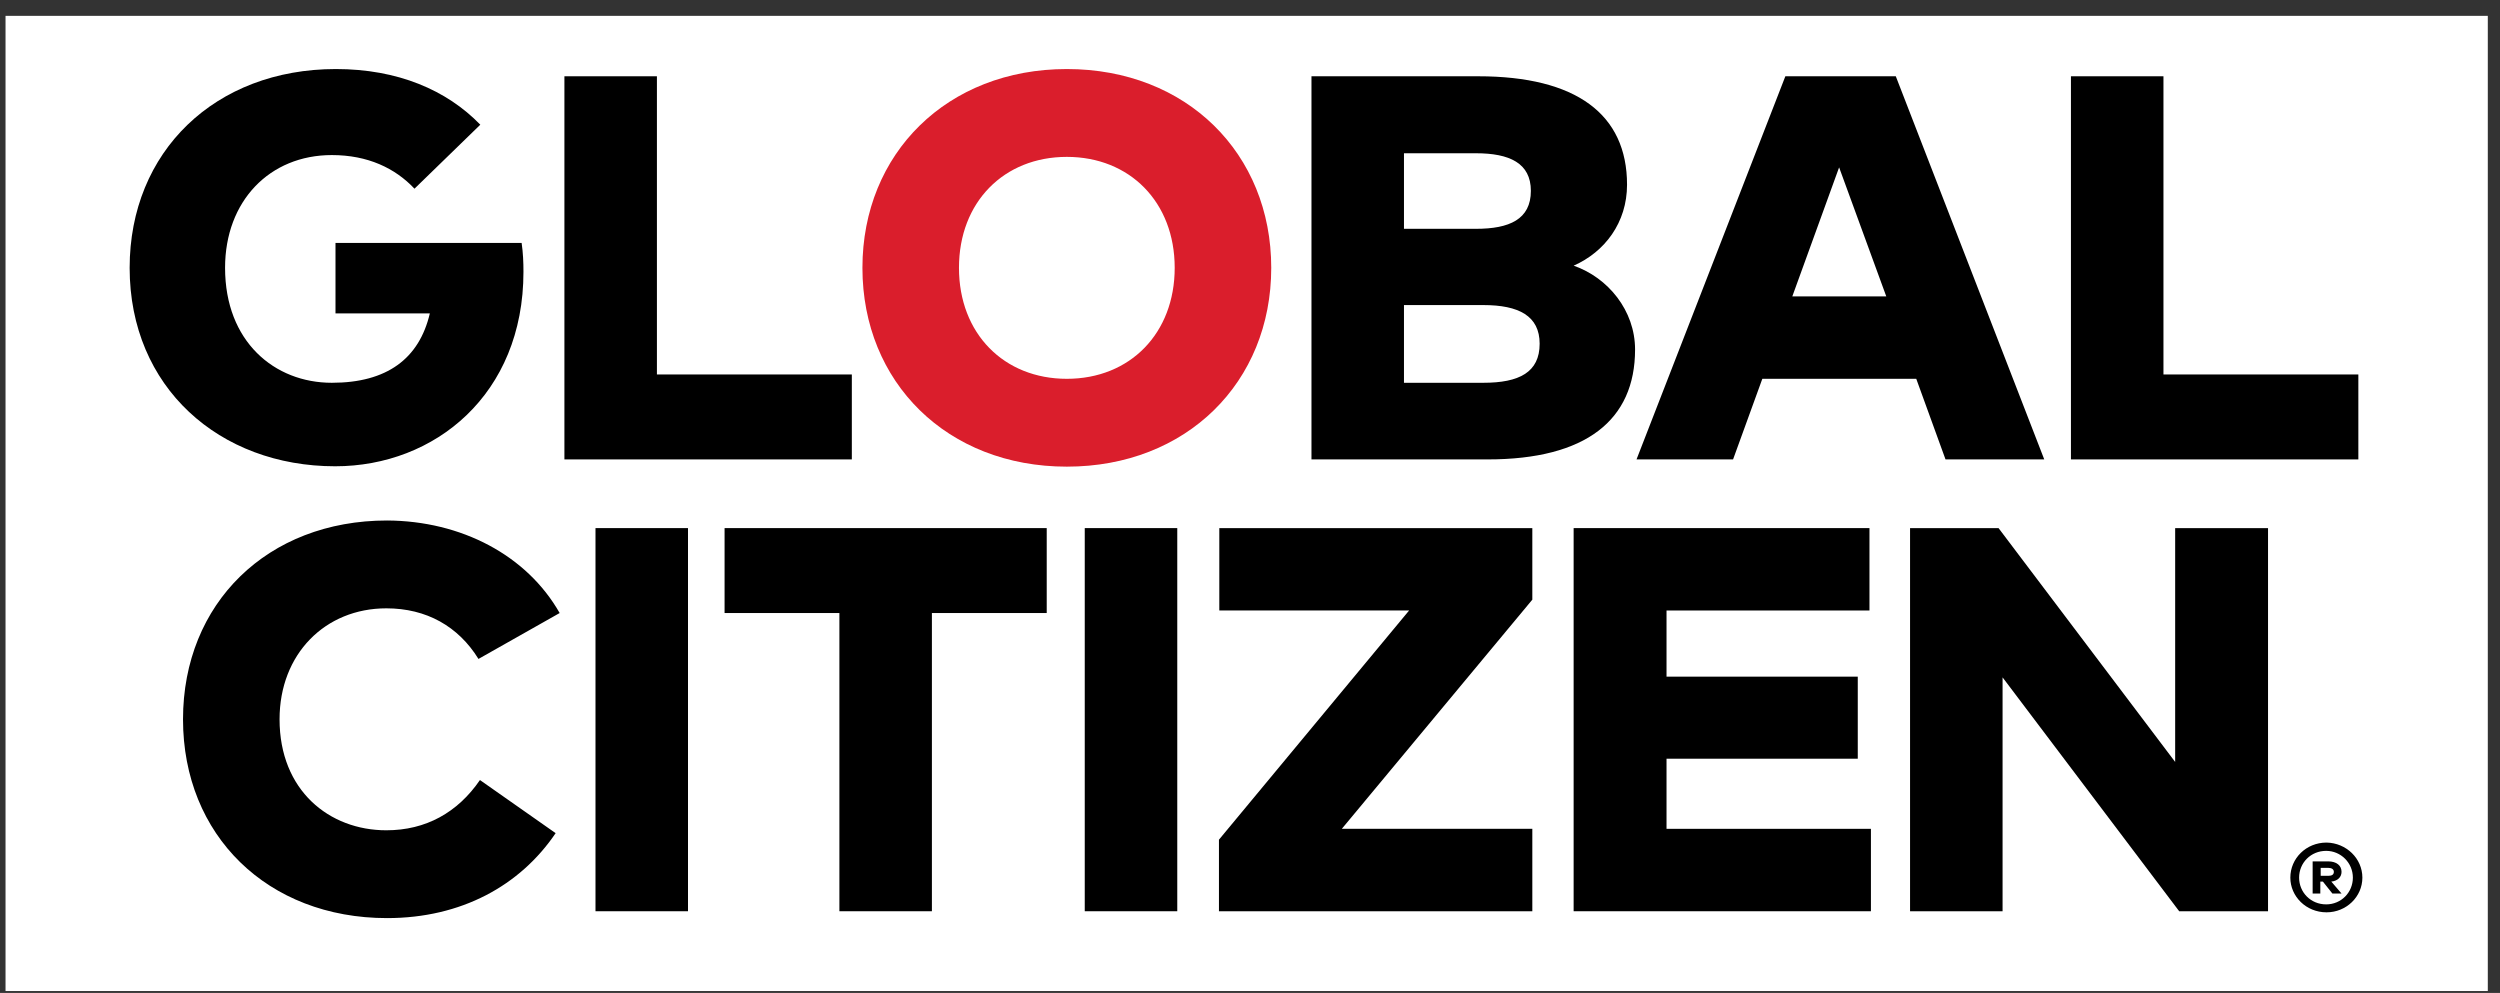 <svg width="141" height="56" viewBox="0 0 141 56" fill="none" xmlns="http://www.w3.org/2000/svg">
<rect x="0" y="0" width="141" height="56" fill="#333333" stroke="none"/>
<rect x="0.312" y="0.894" width="140" height="55" fill="white"/>
<path fill-rule="evenodd" clip-rule="evenodd" d="M27.089 7.033L23.377 10.642C22.284 9.48 20.737 8.746 18.716 8.746C15.21 8.746 12.694 11.335 12.694 15.106C12.694 19.265 15.478 21.589 18.716 21.589C21.83 21.589 23.645 20.223 24.243 17.675H18.922V13.7H29.42C29.502 14.271 29.523 14.8 29.523 15.331C29.523 22.241 24.532 26.298 18.902 26.298C12.385 26.298 7.312 21.854 7.312 15.106C7.312 8.542 12.137 3.894 18.943 3.894C22.428 3.894 25.192 5.076 27.089 7.033Z" fill="black"/>
<path fill-rule="evenodd" clip-rule="evenodd" d="M48.043 25.911H31.833V4.302H37.05V21.12H48.043V25.911Z" fill="black"/>
<path fill-rule="evenodd" clip-rule="evenodd" d="M71.698 15.106C71.698 21.569 66.913 26.319 60.169 26.319C53.425 26.319 48.641 21.569 48.641 15.106C48.641 8.644 53.425 3.894 60.169 3.894C66.934 3.894 71.698 8.664 71.698 15.106ZM54.086 15.106C54.086 18.817 56.622 21.365 60.169 21.365C63.737 21.365 66.253 18.796 66.253 15.106C66.253 11.396 63.717 8.848 60.169 8.848C56.622 8.848 54.086 11.396 54.086 15.106Z" fill="#DA1E2C"/>
<path fill-rule="evenodd" clip-rule="evenodd" d="M83.371 4.302C88.898 4.302 91.765 6.442 91.765 10.417C91.765 12.558 90.507 14.209 88.754 14.984C90.692 15.657 92.218 17.512 92.218 19.714C92.218 23.689 89.455 25.911 83.907 25.911H73.967V4.302H83.371ZM79.184 8.644V12.905H83.247C85.124 12.905 86.341 12.374 86.341 10.764C86.341 9.194 85.124 8.644 83.247 8.644H79.184ZM79.184 17.206V21.589H83.66C85.681 21.589 86.836 20.998 86.836 19.387C86.836 17.818 85.66 17.206 83.66 17.206H79.184Z" fill="black"/>
<path fill-rule="evenodd" clip-rule="evenodd" d="M115.296 25.911H109.727L108.077 21.365H99.395L97.745 25.911H92.3L100.694 4.302H106.923L115.296 25.911ZM101.086 16.717H106.386L103.726 9.439L101.086 16.717Z" fill="black"/>
<path fill-rule="evenodd" clip-rule="evenodd" d="M133.011 25.911H116.801V4.302H122.019V21.12H133.011V25.911Z" fill="black"/>
<path fill-rule="evenodd" clip-rule="evenodd" d="M31.565 34.575L26.986 37.164C25.852 35.33 24.058 34.31 21.789 34.31C18.345 34.31 15.767 36.879 15.767 40.569C15.767 44.585 18.572 46.828 21.789 46.828C24.017 46.828 25.811 45.828 27.069 43.994L31.338 46.99C29.337 49.947 26.017 51.781 21.83 51.781C15.086 51.781 10.322 47.113 10.322 40.569C10.322 34.025 15.086 29.356 21.83 29.356C26.017 29.377 29.709 31.313 31.565 34.575Z" fill="black"/>
<path fill-rule="evenodd" clip-rule="evenodd" d="M38.803 51.394H33.586V29.785H38.803V51.394Z" fill="black"/>
<path fill-rule="evenodd" clip-rule="evenodd" d="M59.035 34.575H52.559V51.394H47.342V34.575H40.866V29.785H59.035V34.575Z" fill="black"/>
<path fill-rule="evenodd" clip-rule="evenodd" d="M66.398 51.394H61.18V29.785H66.398V51.394Z" fill="black"/>
<path fill-rule="evenodd" clip-rule="evenodd" d="M86.423 33.821L75.678 46.746H86.423V51.394H68.749V47.358L79.473 34.432H68.769V29.785H86.423V33.821Z" fill="black"/>
<path fill-rule="evenodd" clip-rule="evenodd" d="M105.499 51.394H88.753V29.785H105.438V34.432H93.992V38.163H104.778V42.791H93.992V46.746H105.52V51.394H105.499Z" fill="black"/>
<path fill-rule="evenodd" clip-rule="evenodd" d="M127.917 51.394H122.906L112.945 38.204V51.394H107.727V29.785H112.718L122.679 42.974V29.785H127.917V51.394Z" fill="black"/>
<path fill-rule="evenodd" clip-rule="evenodd" d="M133.238 49.498C133.238 50.579 132.331 51.455 131.217 51.455C130.062 51.455 129.175 50.558 129.175 49.498C129.175 48.418 130.062 47.521 131.217 47.521C132.331 47.541 133.238 48.418 133.238 49.498ZM132.702 49.498C132.702 48.662 132.021 47.989 131.196 47.989C130.33 47.989 129.67 48.662 129.67 49.498C129.67 50.334 130.33 51.007 131.196 51.007C132.042 51.007 132.702 50.334 132.702 49.498ZM132.063 49.172C132.063 49.457 131.856 49.682 131.485 49.722L132.063 50.395H131.547L131.011 49.722H130.866V50.395H130.433V48.581H131.3C131.794 48.581 132.063 48.825 132.063 49.172ZM130.887 48.948V49.396H131.32C131.506 49.396 131.629 49.335 131.629 49.172C131.629 49.029 131.506 48.948 131.32 48.948H130.887Z" fill="black"/>
</svg>
